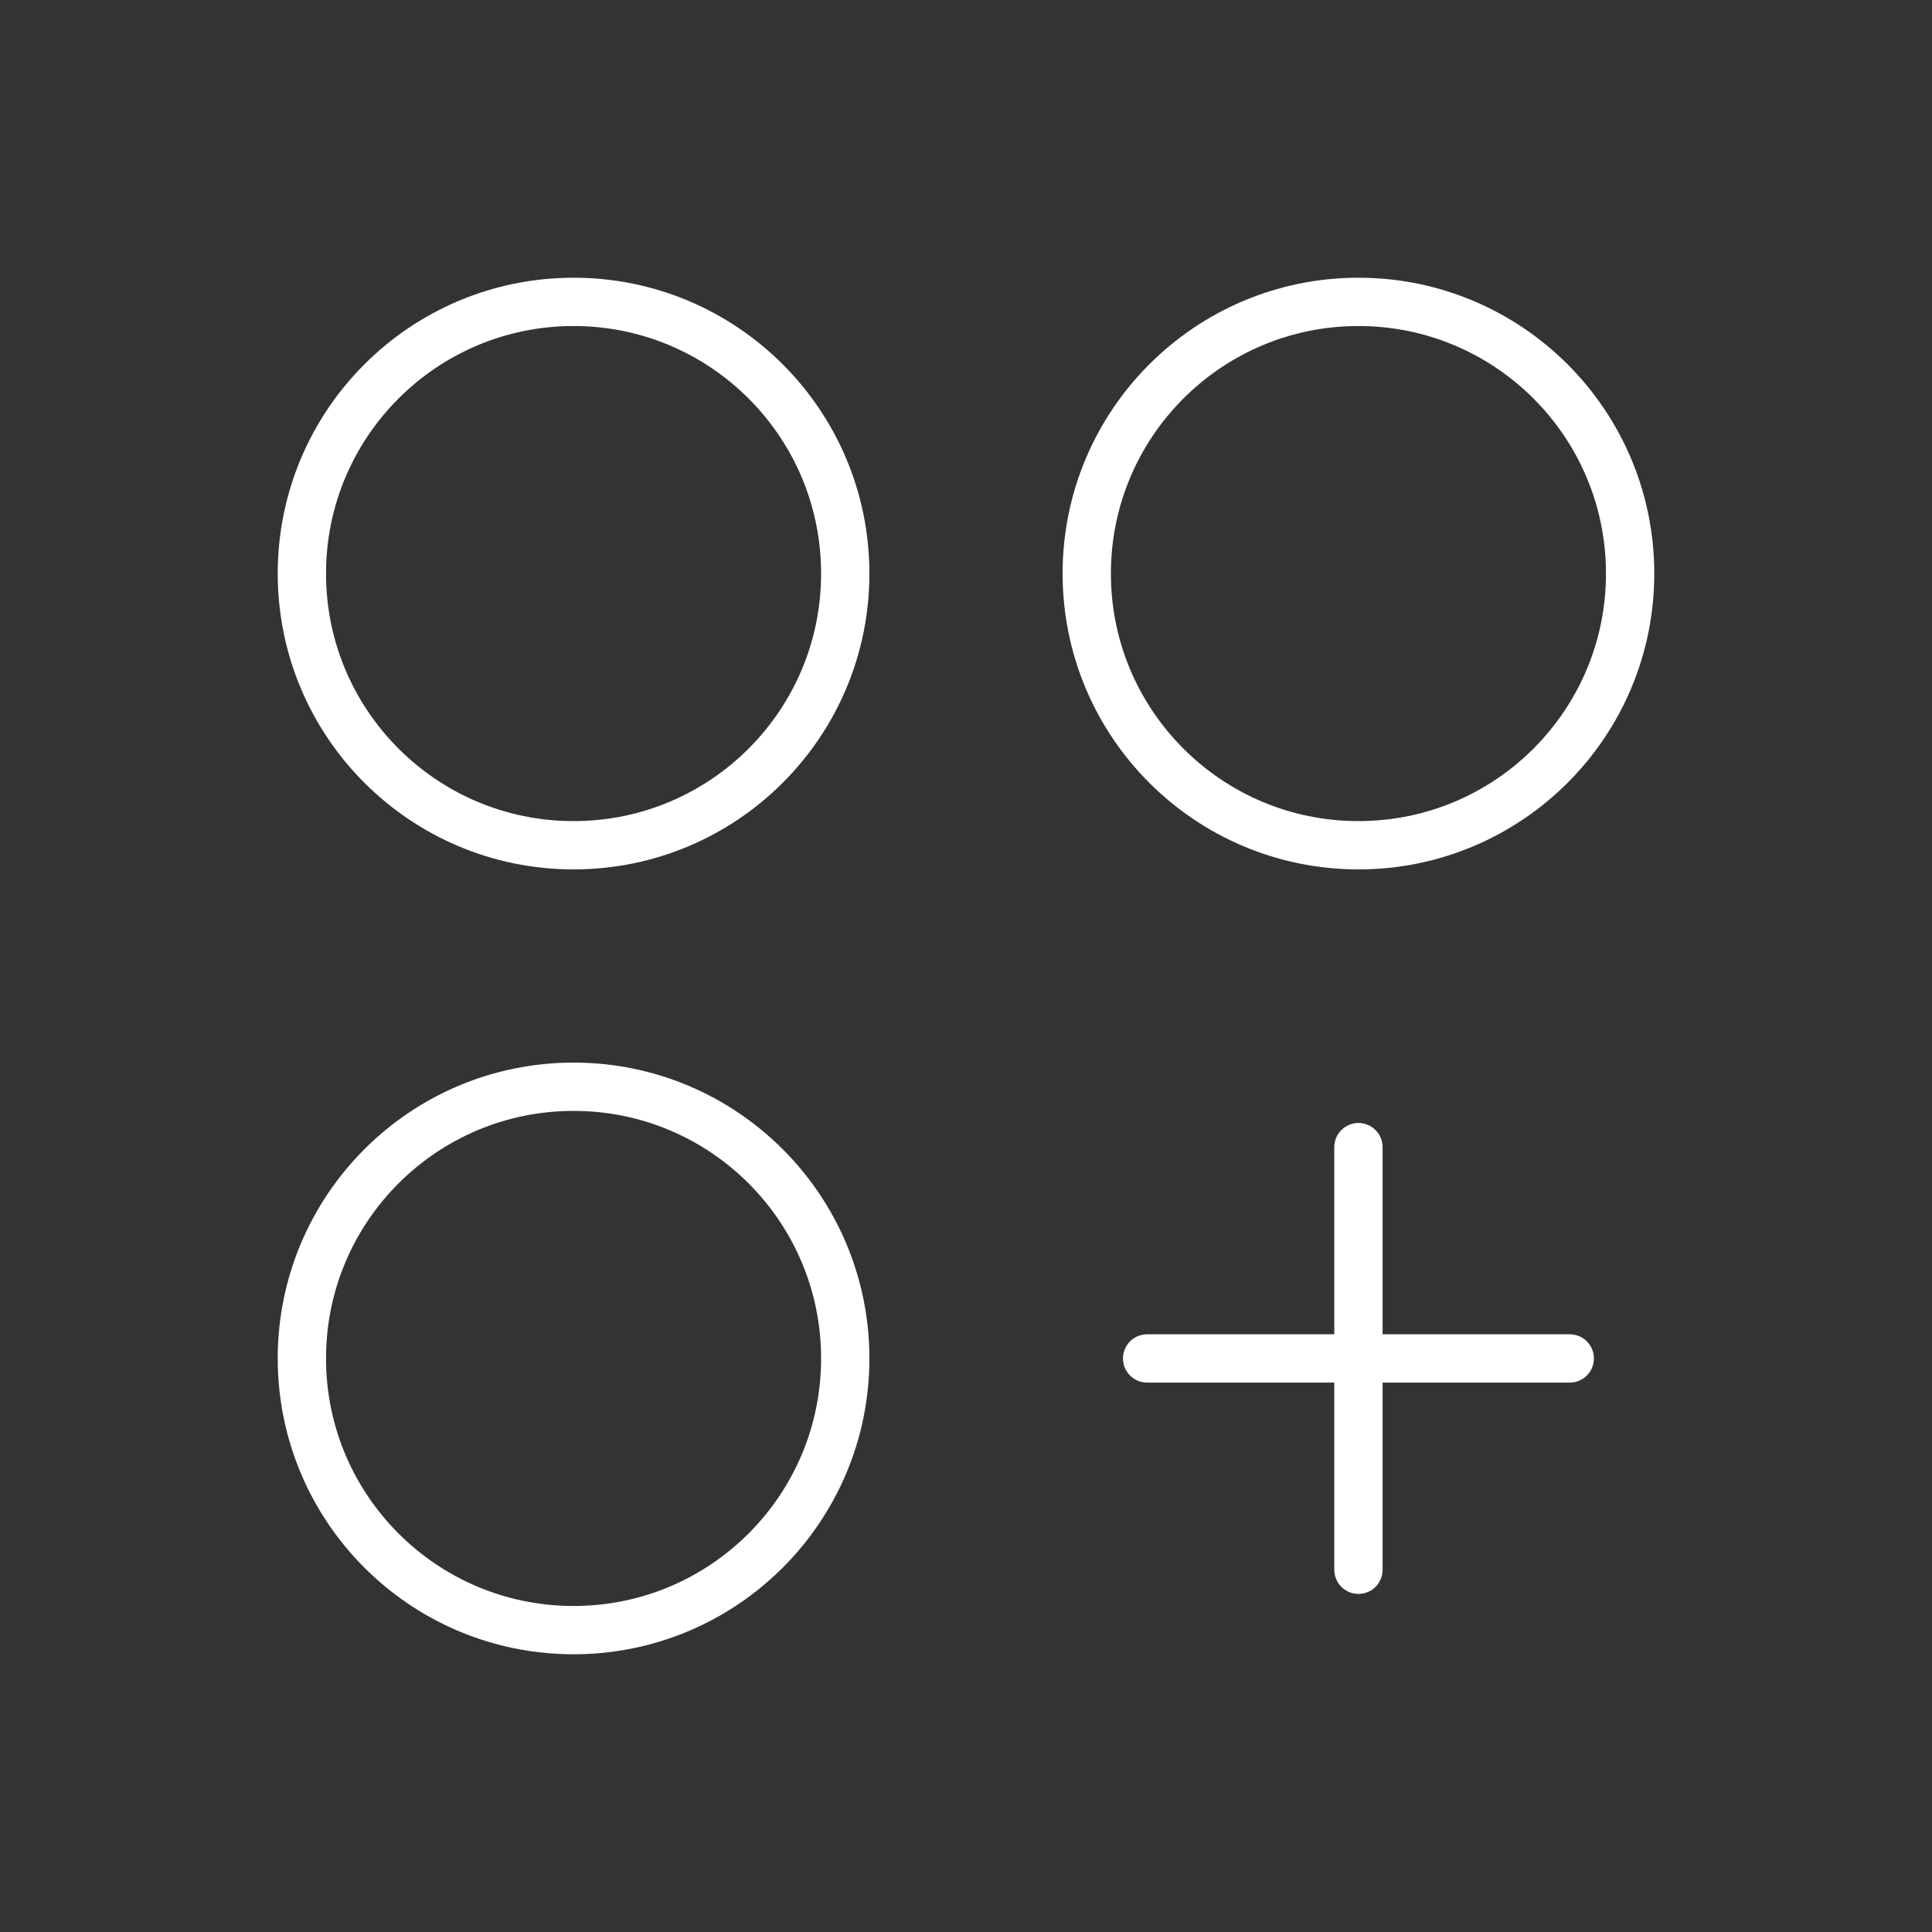 <svg width="40" height="40" viewBox="0 0 40 40" fill="none" xmlns="http://www.w3.org/2000/svg">
<rect x="0" y="0" width="40" height="40" fill="#333333" stroke="none"/>
<path d="M11.875 17.5C14.982 17.5 17.5 14.982 17.5 11.875C17.5 8.768 14.982 6.25 11.875 6.25C8.768 6.25 6.25 8.768 6.25 11.875C6.25 14.982 8.768 17.5 11.875 17.5Z" stroke="white" stroke-linecap="round" stroke-linejoin="round"/>
<path d="M28.125 17.5C31.232 17.5 33.75 14.982 33.75 11.875C33.75 8.768 31.232 6.25 28.125 6.25C25.018 6.25 22.5 8.768 22.5 11.875C22.5 14.982 25.018 17.5 28.125 17.5Z" stroke="white" stroke-linecap="round" stroke-linejoin="round"/>
<path d="M11.875 33.75C14.982 33.75 17.5 31.232 17.5 28.125C17.5 25.018 14.982 22.5 11.875 22.5C8.768 22.5 6.25 25.018 6.25 28.125C6.25 31.232 8.768 33.75 11.875 33.75Z" stroke="white" stroke-linecap="round" stroke-linejoin="round"/>
<path d="M28.125 23.75V32.5" stroke="white" stroke-linecap="round" stroke-linejoin="round"/>
<path d="M32.5 28.125H23.75" stroke="white" stroke-linecap="round" stroke-linejoin="round"/>
</svg>
